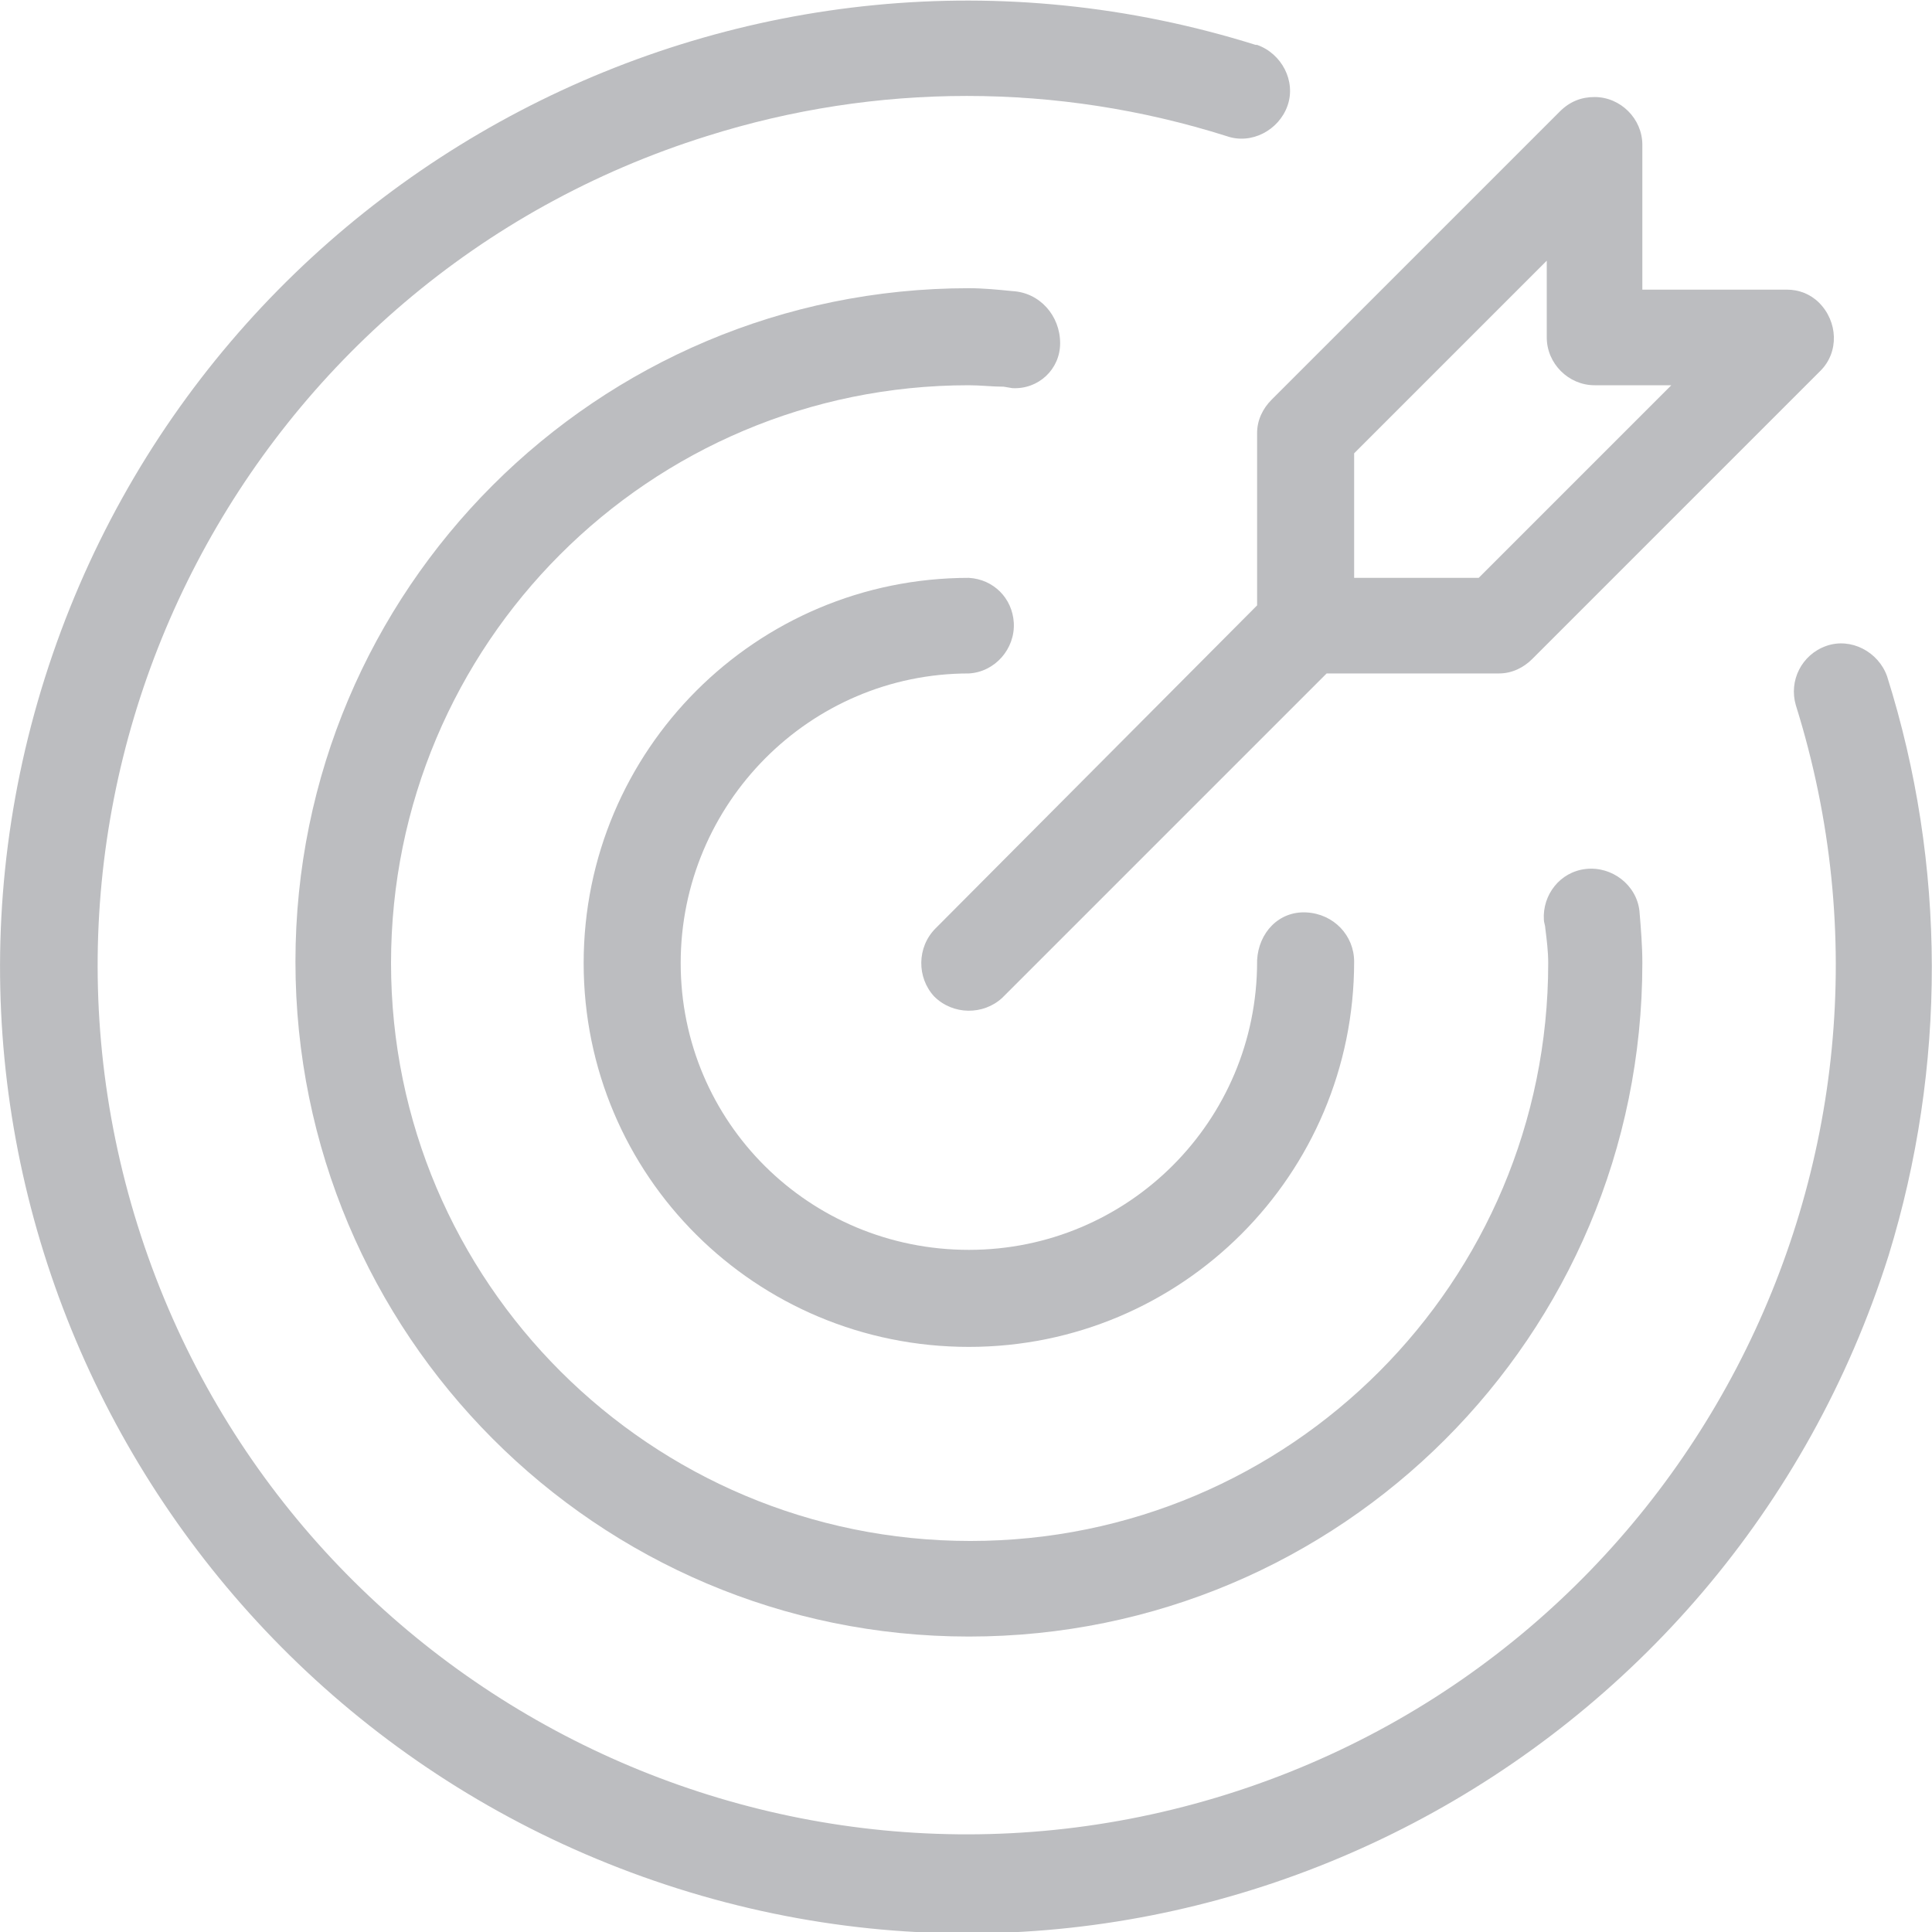 <?xml version="1.0" encoding="utf-8"?>
<!-- Generator: Adobe Illustrator 23.1.0, SVG Export Plug-In . SVG Version: 6.00 Build 0)  -->
<svg version="1.1" id="Camada_1" xmlns="http://www.w3.org/2000/svg" xmlns:xlink="http://www.w3.org/1999/xlink" x="0px" y="0px"
	 viewBox="0 0 133.4 133.4" style="enable-background:new 0 0 133.4 133.4;" xml:space="preserve">
<style type="text/css">
	.st0{fill:#BCBDC0;}
</style>
<title>publico-alvo</title>
<g id="Grupo_135">
	<path id="Caminho_2230" class="st0" d="M66.9,46.5c1.8-0.1,3.2-1.7,3.1-3.5c-0.1-1.7-1.4-3-3.1-3.1c-14.7,0-26.6,11.9-26.6,26.6
		S52.2,93,66.9,93s26.6-11.9,26.6-26.6c0-1.8-1.4-3.3-3.3-3.4s-3.3,1.4-3.4,3.3l0,0v0.1c0,11-8.9,19.9-19.9,19.9S47,77.5,47,66.5
		C47,55.5,55.9,46.5,66.9,46.5C66.9,46.5,66.9,46.5,66.9,46.5z"/>
	<path id="Caminho_2231" class="st0" d="M130.3,46.7c-0.6-1.7-2.5-2.7-4.2-2.1c-1.7,0.6-2.6,2.4-2.1,4.1
		c9.9,31.6-7.7,65.3-39.3,75.2c-31.6,9.9-65.3-7.7-75.2-39.3s7.7-65.3,39.3-75.2c11.7-3.7,24.2-3.7,35.9,0c1.7,0.6,3.6-0.4,4.2-2.1
		c0.6-1.7-0.4-3.6-2.1-4.2h-0.1c-35.1-11-72.5,8.6-83.6,43.7s8.6,72.5,43.7,83.6s72.5-8.6,83.6-43.7
		C134.4,73.7,134.4,59.7,130.3,46.7z"/>
	<path id="Caminho_2232" class="st0" d="M73.2,23.7c0-1.9-1.4-3.5-3.3-3.6c-1-0.1-2-0.2-3-0.2c-25.7,0-46.5,20.8-46.5,46.5
		S41.2,113,66.9,113s46.5-20.8,46.5-46.5c0,0,0,0,0,0l0,0c0-1.2-0.1-2.4-0.2-3.6c-0.2-1.8-1.9-3.1-3.7-2.9c-1.8,0.2-3,1.8-2.9,3.5
		c0,0.2,0.1,0.4,0.1,0.6c0.1,0.8,0.2,1.6,0.2,2.4c0,22-17.8,39.9-39.9,39.9S27,88.5,27,66.5c0-22,17.8-39.9,39.9-39.9
		c0.8,0,1.6,0.1,2.4,0.1l0.6,0.1C71.7,26.9,73.2,25.5,73.2,23.7C73.2,23.8,73.2,23.8,73.2,23.7L73.2,23.7z"/>
	<path id="Caminho_2233" class="st0" d="M86.8,29.9v11.9L64.6,64.1c-1.3,1.3-1.3,3.4-0.1,4.7c1.3,1.3,3.4,1.3,4.7,0.1l0.1-0.1
		l22.3-22.3h11.9c0.9,0,1.7-0.4,2.3-1l19.9-19.9c1.3-1.3,1.2-3.4-0.1-4.7c-0.6-0.6-1.4-0.9-2.2-0.9h-10V10c0-1.8-1.5-3.3-3.3-3.3
		c-0.9,0-1.7,0.3-2.4,1L87.8,27.6C87.2,28.2,86.8,29,86.8,29.9z M93.5,31.3L106.8,18v5.3c0,1.8,1.5,3.3,3.3,3.3h5.3l-13.3,13.3h-8.6
		L93.5,31.3z"/>
</g>
</svg>
